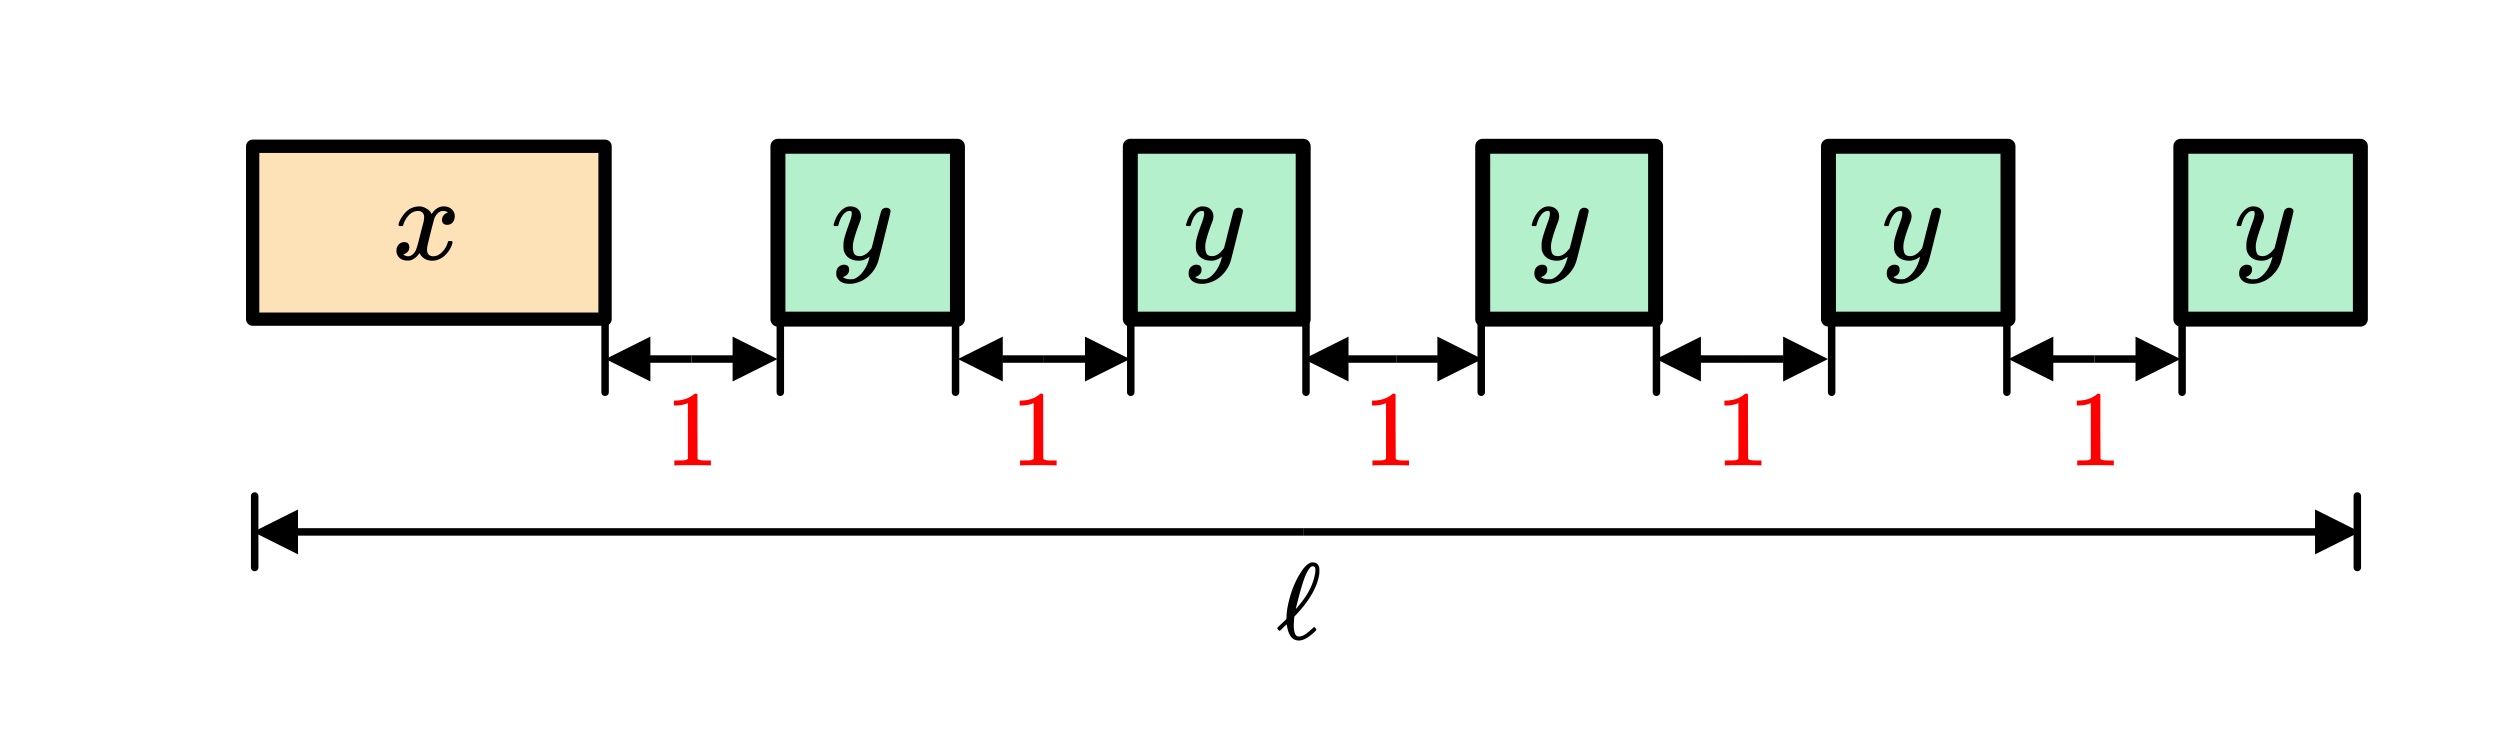 <svg xmlns="http://www.w3.org/2000/svg" xmlns:xlink="http://www.w3.org/1999/xlink" width="376" height="112" viewBox="0 0 282 84"><defs><symbol overflow="visible" id="m"><path d="M6.234-5.813c.125 0 .235.04.329.11.093.062.14.152.14.266 0 .117-.226 1.058-.672 2.828C5.594-.836 5.344.133 5.281.312a3.697 3.697 0 0 1-.703 1.22 3.536 3.536 0 0 1-1.11.89c-.491.226-.945.344-1.359.344-.687 0-1.152-.215-1.39-.641-.094-.125-.14-.309-.14-.547 0-.305.085-.543.265-.719.187-.168.383-.25.594-.25.394 0 .593.188.593.563 0 .332-.164.578-.484.734a.298.298 0 0 1-.063.032.295.295 0 0 0-.078.03c-.011.009-.023.016-.031.016L1.344 2c.02.05.113.11.281.172.145.05.285.078.422.078h.11c.155 0 .273-.008.359-.016.343-.105.664-.34.968-.703.301-.355.536-.781.704-1.281.093-.3.14-.477.14-.531 0-.008-.012-.004-.031.015a.358.358 0 0 1-.078.047c-.336.25-.7.375-1.094.375-.46 0-.84-.11-1.14-.328-.305-.219-.497-.531-.579-.937a2.932 2.932 0 0 1-.015-.407c0-.218.007-.39.03-.515.063-.383.266-1.047.61-1.985.196-.53.297-.894.297-1.093a.757.757 0 0 0-.031-.266c-.024-.05-.074-.078-.156-.078h-.063c-.21 0-.406.094-.594.281-.293.293-.511.727-.656 1.297 0 .012-.008.027-.015.047a.188.188 0 0 1-.032.047l-.015.015c-.012.012-.028.016-.047.016h-.36C.305-3.8.281-3.844.281-3.875s.016-.094.047-.188c.188-.632.469-1.125.844-1.468.312-.29.633-.438.969-.438.375 0 .671.106.89.313.227.21.344.496.344.86-.023.179-.04.273-.047.28 0 .063-.07.262-.203.594-.367.992-.586 1.719-.656 2.188a2.19 2.19 0 0 0-.016.312c0 .344.05.61.156.797.114.18.317.266.61.266.207 0 .398-.051.578-.157a1.84 1.84 0 0 0 .422-.328c.093-.101.21-.242.36-.422 0-.007.019-.101.062-.28.05-.177.117-.438.203-.782.082-.352.164-.688.25-1 .343-1.352.531-2.063.562-2.125a.592.592 0 0 1 .578-.36zm0 0"/></symbol><symbol overflow="visible" id="n"><path d="M.781-3.75C.727-3.8.703-3.852.703-3.906c.031-.239.172-.547.422-.922.414-.645.945-1.016 1.594-1.11.125-.019.219-.03.281-.03.313 0 .598.085.86.25.269.155.46.359.578.609.113-.157.187-.254.218-.297.332-.375.719-.563 1.157-.563.363 0 .66.11.89.328.227.211.344.465.344.766 0 .281-.078.516-.234.703a.776.776 0 0 1-.625.281c-.18 0-.32-.046-.422-.14a.521.521 0 0 1-.157-.39c0-.415.223-.704.672-.86a.73.73 0 0 0-.156-.094c-.086-.05-.215-.078-.39-.078-.118 0-.2.012-.25.031-.344.137-.602.434-.766.89-.024.075-.153.575-.39 1.5-.231.93-.356 1.454-.376 1.579a2.403 2.403 0 0 0-.031.406c0 .211.062.383.187.516.125.125.29.187.5.187.375 0 .711-.16 1.016-.484.313-.32.52-.676.625-1.063.031-.093.055-.144.078-.156.031-.008.102-.015.219-.015.164 0 .25.039.25.109 0 .012-.008.058-.016.14-.156.563-.476 1.055-.953 1.47-.418.335-.86.5-1.328.5-.637 0-1.117-.286-1.438-.86-.261.406-.593.68-1 .812-.085.02-.199.032-.343.032-.524 0-.89-.188-1.11-.563a.953.953 0 0 1-.14-.531c0-.27.078-.5.234-.688a.802.802 0 0 1 .64-.296c.384 0 .579.195.579.578 0 .336-.164.574-.484.718a.359.359 0 0 1-.063.047c-.023.012-.043.024-.063.031a.123.123 0 0 1-.046.016h-.032c0 .031.067.074.204.125a.718.718 0 0 0 .343.078c.32 0 .602-.203.844-.61.094-.163.266-.753.516-1.765.05-.207.109-.437.171-.687.07-.25.126-.442.157-.578.031-.133.05-.211.062-.235.04-.25.063-.426.063-.531 0-.219-.063-.39-.188-.516-.117-.125-.277-.187-.484-.187-.399 0-.746.156-1.047.469-.293.312-.5.668-.625 1.062-.012.086-.031.137-.063.156a.752.752 0 0 1-.218.016zm0 0"/></symbol><symbol overflow="visible" id="o"><path d="M4.078-1.14c.07-.083.125-.126.156-.126.04 0 .094.043.157.125.062.075.093.133.093.172 0 .043-.07.125-.203.25C3.594-.07 3 .25 2.5.25c-.71 0-1.152-.547-1.328-1.64-.012-.114-.024-.173-.031-.173 0-.007-.063.043-.188.157l-.375.375c-.137.125-.215.187-.234.187C.3-.844.238-.894.156-1c-.054-.063-.078-.11-.078-.14 0-.032.02-.067.063-.11.039-.04.226-.219.562-.531l.406-.39v-.079-.078a.613.613 0 0 0 .016-.11c0-.468.086-1.062.266-1.78.312-1.282.78-2.384 1.406-3.313.383-.602.77-.946 1.156-1.032h.125c.383 0 .625.184.719.547.02.063.031.196.031.391 0 .21-.012.371-.031.484-.23 1.356-1.043 2.793-2.438 4.313a3.823 3.823 0 0 1-.218.234.94.94 0 0 0-.141.156l-.016.172a10.62 10.62 0 0 0-.046.766c0 .117.003.262.015.438.04.304.102.523.188.656.082.136.21.203.39.203.301 0 .64-.16 1.016-.484.07-.051.25-.204.531-.454zm.297-6.563a.615.615 0 0 0-.063-.313c-.042-.07-.12-.109-.234-.109-.012 0-.031.008-.062.016h-.047c-.188.074-.406.375-.656.906-.262.574-.57 1.57-.922 2.984-.149.563-.22.867-.22.907l.095-.094c.062-.063.129-.145.203-.25.082-.102.156-.192.219-.266.863-1.05 1.406-2.133 1.624-3.25.04-.176.063-.351.063-.531zm0 0"/></symbol><symbol overflow="visible" id="p"><path d="M5.063 0c-.149-.02-.793-.031-1.938-.031-1.137 0-1.773.011-1.906.031h-.157v-.563h.329c.468 0 .77-.007.906-.03.062-.009.16-.055.297-.141v-6.297c-.024 0-.059.015-.11.047a3.303 3.303 0 0 1-1.25.218h-.218v-.546h.218c.688-.032 1.254-.188 1.704-.47.144-.081.269-.175.374-.28.02-.02.07-.032.157-.032.082 0 .148.028.203.078v3.625l.015 3.657c.114.117.376.171.782.171h.718V0zm0 0"/></symbol><symbol overflow="visible" id="q"><path d="M5.063 0c-.149-.02-.793-.031-1.938-.031-1.137 0-1.773.011-1.906.031h-.157v-.563h.329c.468 0 .77-.007.906-.03.062-.009.16-.055.297-.141v-6.297c-.024 0-.059.015-.11.047a3.303 3.303 0 0 1-1.25.218h-.218v-.546h.218c.688-.032 1.254-.188 1.704-.47.144-.081.269-.175.374-.28.02-.02.07-.032.157-.032.082 0 .148.028.203.078v3.625l.015 3.657c.114.117.376.171.782.171h.718V0zm0 0"/></symbol><clipPath id="a"><path d="M261.137 57.469H267V63h-5.863zm0 0"/></clipPath><clipPath id="b"><path d="M28 57h5.613v5.531H28zm0 0"/></clipPath><clipPath id="c"><path d="M82.637 37.969H88V44h-5.363zm0 0"/></clipPath><clipPath id="d"><path d="M68 37h5.363v6.031H68zm0 0"/></clipPath><clipPath id="e"><path d="M122.387 37.969H128V44h-5.613zm0 0"/></clipPath><clipPath id="f"><path d="M108 37h5.113v6.031H108zm0 0"/></clipPath><clipPath id="g"><path d="M162.137 37.969H168V44h-5.863zm0 0"/></clipPath><clipPath id="h"><path d="M147 37h5.113v6.031H147zm0 0"/></clipPath><clipPath id="i"><path d="M201.137 37.969H207V44h-5.863zm0 0"/></clipPath><clipPath id="j"><path d="M186 37h5.863v6.031H186zm0 0"/></clipPath><clipPath id="k"><path d="M240.887 37.969H246V44h-5.113zm0 0"/></clipPath><clipPath id="l"><path d="M226 37h5.613v6.031H226zm0 0"/></clipPath></defs><path fill="#fff" d="M0 0h282v84H0z"/><path fill="#fff" d="M0 0h282v84H0z"/><path d="M246.14 16.418v19.766h19.766V16.418zm0 0M206.61 16.418v19.766h19.765V16.418zm0 0M167.082 16.418v19.766h19.766V16.418zm0 0M127.55 16.418v19.766h19.766V16.418zm0 0M88.02 16.418v19.766h19.765V16.418zm0 0" fill="#b3f0cb"/><path d="M68.254 36.184V16.418H28.727v19.766zm0 0" fill="#fde1b7"/><path d="M246 36h20.25M266.25 36V16.5M266.25 16.5H246M246 16.5V36M206.25 36h20.25M226.5 36V16.5M226.5 16.5h-20.25M206.25 16.5V36M167.25 36h19.5M186.75 36V16.5M186.75 16.5h-19.5M167.25 16.5V36M127.5 36H147M147 36V16.5M147 16.5h-19.5M127.5 16.5V36M87.75 36H108M108 36V16.5M108 16.5H87.75M87.75 16.5V36" fill="none" stroke-width="1.688" stroke-linecap="round" stroke="#000"/><path d="M68.25 16.5H28.5M28.5 16.5V36M28.5 36h39.75M68.25 36V16.5" fill="none" stroke-width="1.5" stroke-linecap="round" stroke="#000"/><path d="M265.906 55.95v8.062M28.727 55.95v8.062M88.02 36.184v8.062M68.254 36.184v8.062M127.55 36.184v8.062M107.785 36.184v8.062M167.082 36.184v8.062M147.316 36.184v8.062M206.61 36.184v8.062M186.848 36.184v8.062M246.14 36.184v8.062M226.375 36.184v8.062" fill="none" stroke-width=".844" stroke-linecap="round" stroke-linejoin="round" stroke="#000"/><path d="M147 60h114.188" fill="none" stroke-width=".844" stroke="#000"/><g clip-path="url(#a)"><path d="M261.137 57.469L266.199 60l-5.062 2.531zm0 0"/></g><path d="M147 60H33.563" fill="none" stroke-width=".844" stroke="#000"/><g clip-path="url(#b)"><path d="M33.613 62.531L28.551 60l5.062-2.531zm0 0"/></g><path d="M78 40.5h4.688" fill="none" stroke-width=".844" stroke="#000"/><g clip-path="url(#c)"><path d="M82.637 37.969l5.062 2.531-5.062 2.531zm0 0"/></g><path d="M78 40.5h-4.687" fill="none" stroke-width=".844" stroke="#000"/><g clip-path="url(#d)"><path d="M73.363 43.031L68.301 40.5l5.062-2.531zm0 0"/></g><path d="M117.75 40.5h4.688" fill="none" stroke-width=".844" stroke="#000"/><g clip-path="url(#e)"><path d="M122.387 37.969l5.062 2.531-5.062 2.531zm0 0"/></g><path d="M117.75 40.5h-4.687" fill="none" stroke-width=".844" stroke="#000"/><g clip-path="url(#f)"><path d="M113.113 43.031l-5.062-2.531 5.062-2.531zm0 0"/></g><path d="M157.5 40.5h4.688" fill="none" stroke-width=".844" stroke="#000"/><g clip-path="url(#g)"><path d="M162.137 37.969l5.062 2.531-5.062 2.531zm0 0"/></g><path d="M157.5 40.5h-5.437" fill="none" stroke-width=".844" stroke="#000"/><g clip-path="url(#h)"><path d="M152.113 43.031l-5.062-2.531 5.062-2.531zm0 0"/></g><path d="M196.5 40.5h4.688" fill="none" stroke-width=".844" stroke="#000"/><g clip-path="url(#i)"><path d="M201.137 37.969l5.062 2.531-5.062 2.531zm0 0"/></g><path d="M196.5 40.5h-4.687" fill="none" stroke-width=".844" stroke="#000"/><g clip-path="url(#j)"><path d="M191.863 43.031l-5.062-2.531 5.062-2.531zm0 0"/></g><path d="M236.25 40.5h4.688" fill="none" stroke-width=".844" stroke="#000"/><g clip-path="url(#k)"><path d="M240.887 37.969l5.062 2.531-5.062 2.531zm0 0"/></g><path d="M236.25 40.5h-4.687" fill="none" stroke-width=".844" stroke="#000"/><g clip-path="url(#l)"><path d="M231.613 43.031l-5.062-2.531 5.062-2.531zm0 0"/></g><use xlink:href="#m" x="133.5" y="29.25"/><use xlink:href="#m" x="93.75" y="29.25"/><use xlink:href="#n" x="44.25" y="29.25"/><use xlink:href="#m" x="252" y="29.25"/><use xlink:href="#m" x="212.25" y="29.25"/><use xlink:href="#m" x="172.5" y="29.25"/><use xlink:href="#o" x="144" y="72"/><use xlink:href="#p" x="75" y="52.5" fill="red"/><use xlink:href="#q" x="114" y="52.5" fill="red"/><use xlink:href="#q" x="153.75" y="52.5" fill="red"/><use xlink:href="#q" x="193.5" y="52.5" fill="red"/><use xlink:href="#q" x="233.25" y="52.5" fill="red"/></svg>